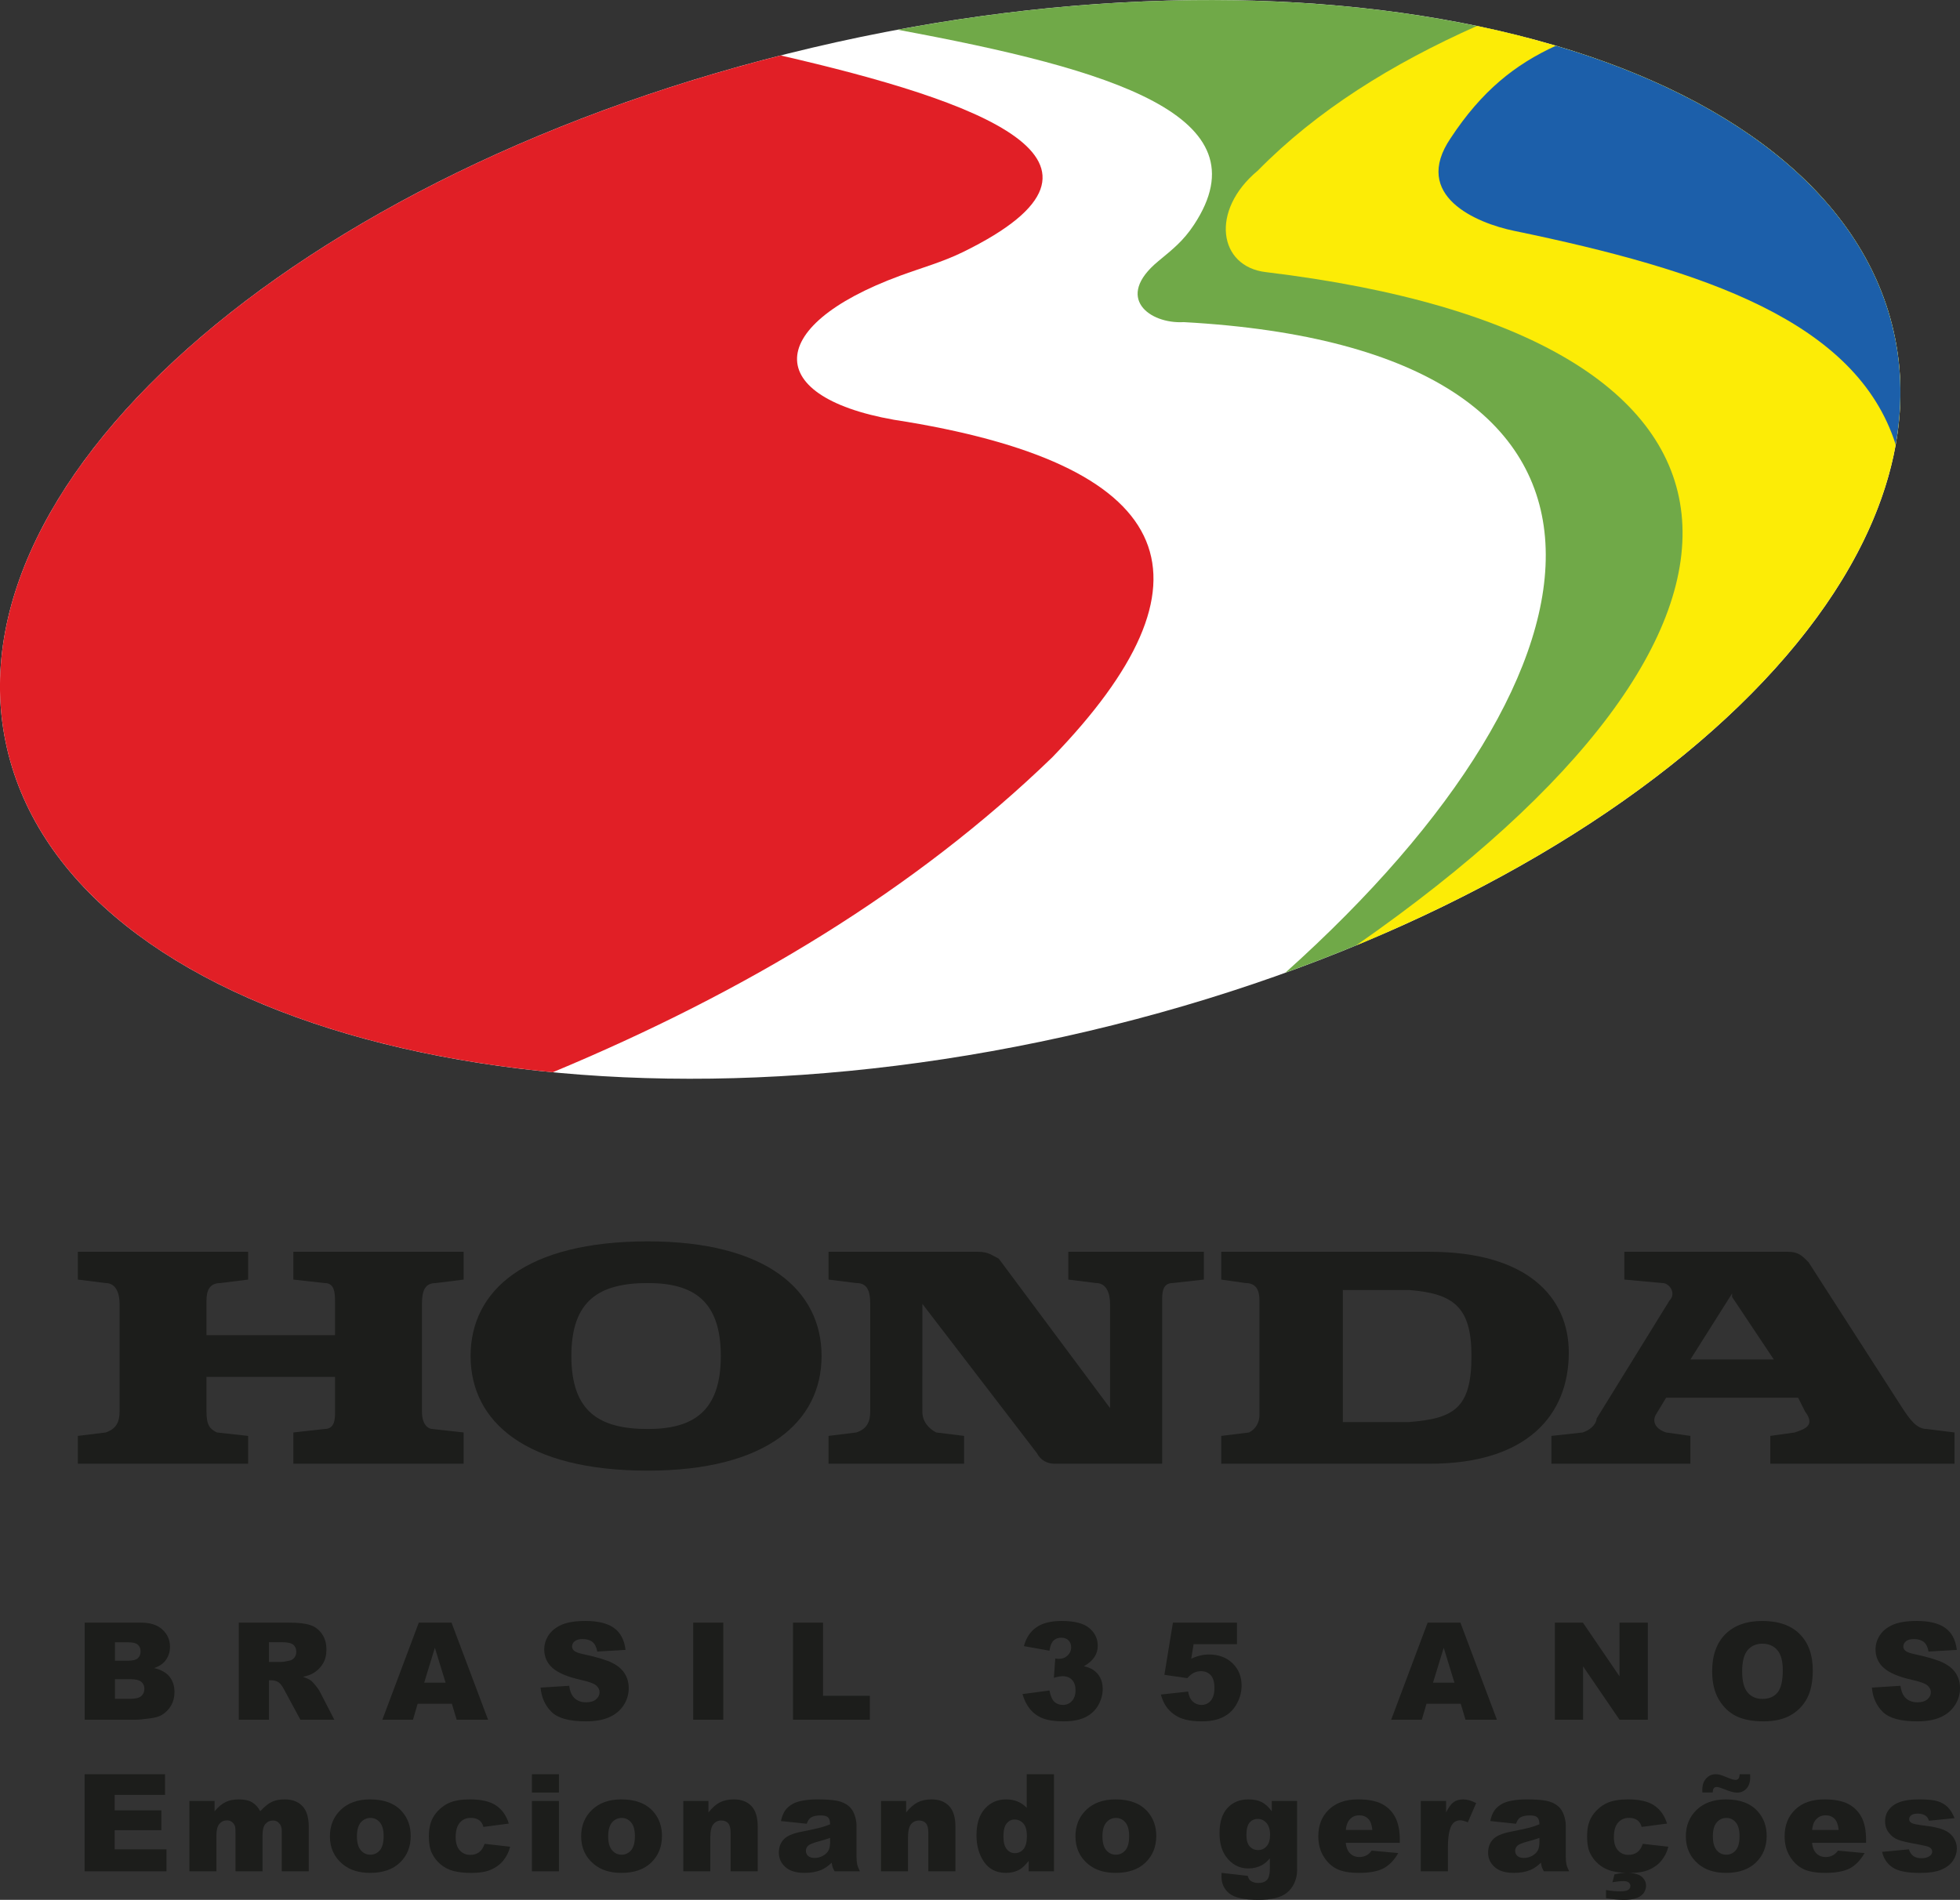 <?xml version="1.0" encoding="UTF-8"?>
<svg xmlns="http://www.w3.org/2000/svg" xmlns:xlink="http://www.w3.org/1999/xlink" width="169.67pt" height="164.5pt" viewBox="0 0 169.67 164.5" version="1.1">
<rect x="0" y="0" width="169.67" height="164.5" fill="#333333" stroke="none"/>
<defs>
<clipPath id="clip1">
  <path d="M 134 108 L 169.672 108 L 169.672 127 L 134 127 Z M 134 108 "/>
</clipPath>
<clipPath id="clip2">
  <path d="M 162 140 L 169.672 140 L 169.672 150 L 162 150 Z M 162 140 "/>
</clipPath>
<clipPath id="clip3">
  <path d="M 105 155 L 113 155 L 113 164.5 L 105 164.5 Z M 105 155 "/>
</clipPath>
<clipPath id="clip4">
  <path d="M 137 155 L 145 155 L 145 164.5 L 137 164.5 Z M 137 155 "/>
</clipPath>
<clipPath id="clip5">
  <path d="M 162 155 L 169.672 155 L 169.672 163 L 162 163 Z M 162 155 "/>
</clipPath>
</defs>
<g id="surface1">
<g clip-path="url(#clip1)" clip-rule="nonzero">
<path style=" stroke:none;fill-rule:evenodd;fill:rgb(10.999%,11.4%,10.599%);fill-opacity:1;" d="M 149.941 108.387 L 149.941 112.297 L 153.551 117.711 L 149.941 117.711 L 149.941 121.02 L 155.656 121.02 L 156.262 122.223 C 157.16 123.426 156.262 123.73 155.359 124.031 L 153.25 124.328 L 153.25 126.738 L 169.195 126.738 L 169.195 124.031 L 166.789 123.73 C 165.887 123.73 165.285 122.828 164.684 121.922 L 156.559 109.289 C 155.961 108.688 155.656 108.387 154.758 108.387 Z M 134.297 126.738 L 134.297 124.328 L 137.008 124.031 C 137.906 123.73 138.211 123.129 138.211 122.828 L 144.527 112.598 C 145.129 111.996 144.527 111.094 143.922 111.094 L 140.613 110.793 L 140.613 108.387 L 149.941 108.387 L 149.941 112.297 L 149.941 111.996 L 146.332 117.711 L 149.941 117.711 L 149.941 121.02 L 144.23 121.02 L 143.32 122.527 C 143.023 123.129 143.32 123.73 144.23 124.031 L 146.332 124.328 L 146.332 126.738 L 134.297 126.738 "/>
</g>
<path style=" stroke:none;fill-rule:evenodd;fill:rgb(10.999%,11.4%,10.599%);fill-opacity:1;" d="M 123.77 108.387 C 132.191 108.387 135.805 112.297 135.805 117.113 C 135.805 122.527 132.191 126.738 123.77 126.738 L 121.965 126.738 L 121.965 123.129 C 125.875 122.828 127.379 121.922 127.379 117.41 C 127.379 113.199 125.875 111.996 121.965 111.695 L 121.965 108.387 Z M 121.965 108.387 L 105.719 108.387 L 105.719 110.793 L 107.824 111.094 C 108.727 111.094 109.027 111.695 109.027 112.598 C 109.027 113.5 109.027 121.922 109.027 122.527 C 109.027 123.129 108.727 123.73 108.125 124.031 L 105.719 124.328 L 105.719 126.738 L 121.965 126.738 L 121.965 123.129 C 121.664 123.129 121.363 123.129 121.062 123.129 L 116.246 123.129 L 116.246 111.695 L 121.062 111.695 C 121.363 111.695 121.664 111.695 121.965 111.695 L 121.965 108.387 "/>
<path style=" stroke:none;fill-rule:evenodd;fill:rgb(10.999%,11.4%,10.599%);fill-opacity:1;" d="M 6.742 126.738 L 21.48 126.738 L 21.48 124.328 L 18.777 124.031 C 18.176 123.73 17.875 123.426 17.875 122.223 L 17.875 119.215 L 29.004 119.215 L 29.004 122.223 C 29.004 122.828 29.004 123.73 28.102 123.73 L 25.395 124.031 L 25.395 126.738 L 40.137 126.738 L 40.137 124.031 L 37.426 123.73 C 37.125 123.73 36.527 123.426 36.527 122.223 L 36.527 112.898 C 36.527 111.695 36.824 111.094 37.727 111.094 L 40.137 110.793 L 40.137 108.387 L 25.395 108.387 L 25.395 110.793 L 28.102 111.094 C 29.004 111.094 29.004 111.996 29.004 112.898 L 29.004 115.605 L 17.875 115.605 L 17.875 112.598 C 17.875 111.695 18.176 111.094 19.078 111.094 L 21.48 110.793 L 21.48 108.387 L 6.742 108.387 L 6.742 110.793 L 9.148 111.094 C 10.051 111.094 10.352 111.996 10.352 112.898 L 10.352 122.223 C 10.352 123.129 10.051 123.73 9.148 124.031 L 6.742 124.328 L 6.742 126.738 "/>
<path style=" stroke:none;fill-rule:evenodd;fill:rgb(10.999%,11.4%,10.599%);fill-opacity:1;" d="M 56.078 107.484 L 56.078 111.094 C 59.992 111.094 62.398 112.598 62.398 117.41 C 62.398 122.223 59.992 123.73 56.078 123.73 L 56.078 127.336 C 66.309 127.336 71.121 123.129 71.121 117.41 C 71.121 111.695 66.309 107.484 56.078 107.484 Z M 40.738 117.41 C 40.738 111.695 45.551 107.484 56.078 107.484 L 56.078 111.094 C 51.867 111.094 49.461 112.598 49.461 117.41 C 49.461 122.223 51.867 123.73 56.078 123.73 L 56.078 127.336 C 45.551 127.336 40.738 123.129 40.738 117.41 "/>
<path style=" stroke:none;fill-rule:evenodd;fill:rgb(10.999%,11.4%,10.599%);fill-opacity:1;" d="M 71.723 126.738 L 83.457 126.738 L 83.457 124.328 L 81.047 124.031 C 80.449 123.73 79.844 123.129 79.844 122.223 L 79.848 112.898 L 89.773 125.836 C 90.074 126.438 90.676 126.738 91.281 126.738 L 100.605 126.738 L 100.605 112.598 C 100.605 111.996 100.605 111.094 101.508 111.094 L 104.215 110.793 L 104.215 108.387 L 92.48 108.387 L 92.48 110.793 L 94.891 111.094 C 95.789 111.094 96.094 111.996 96.094 112.898 L 96.094 121.922 L 86.465 108.988 C 85.863 108.688 85.562 108.387 84.66 108.387 L 71.723 108.387 L 71.723 110.793 L 74.129 111.094 C 75.031 111.094 75.332 111.695 75.332 112.898 L 75.332 122.223 C 75.332 123.129 75.031 123.73 74.129 124.031 L 71.723 124.328 L 71.723 126.738 "/>
<path style=" stroke:none;fill-rule:evenodd;fill:rgb(100%,100%,100%);fill-opacity:1;" d="M 70.297 4.133 C 115.23 -6.457 157.023 4.02 163.629 27.527 C 170.234 51.035 139.152 78.688 94.219 89.277 C 49.285 99.863 7.488 89.387 0.883 65.879 C -5.719 42.371 25.363 14.719 70.297 4.133 "/>
<path style=" stroke:none;fill-rule:evenodd;fill:rgb(88.199%,12.199%,14.899%);fill-opacity:1;" d="M 67.578 4.801 C 84.613 8.723 99.422 13.965 83.352 21.828 C 81.578 22.695 79.777 23.188 77.934 23.867 C 65.848 28.312 65.996 34.734 78.52 36.527 C 102.223 40.496 105.812 50.355 91.086 65.578 C 79.219 77.051 64.543 85.887 47.855 92.84 C 23.477 90.484 5.082 80.812 0.883 65.879 C -5.586 42.848 24.117 15.844 67.578 4.801 "/>
<path style=" stroke:none;fill-rule:evenodd;fill:rgb(43.9%,66.299%,28.2%);fill-opacity:1;" d="M 77.699 2.574 C 96.336 6.023 109.586 10.027 103.359 19.461 C 102.426 20.875 101.52 21.578 100.266 22.617 C 96.434 25.781 99.523 28.062 102.469 27.891 C 144.711 30.203 140.793 57.773 111.266 84.223 L 111.402 84.172 C 111.988 83.961 112.574 83.746 113.156 83.523 L 113.289 83.477 L 113.332 83.461 L 113.484 83.402 C 113.91 83.242 114.336 83.078 114.758 82.914 L 114.891 82.859 L 115.641 82.566 C 115.898 82.465 116.152 82.363 116.406 82.258 C 116.828 82.09 117.246 81.918 117.664 81.746 L 118.117 81.555 C 118.602 81.352 119.082 81.148 119.559 80.941 L 119.574 80.934 L 119.684 80.887 L 119.699 80.879 C 144.512 64.535 158.789 47.648 138.734 30.367 L 120.527 22 L 132.035 3.227 C 116.895 -0.707 97.797 -1.172 77.699 2.574 "/>
<path style=" stroke:none;fill-rule:evenodd;fill:rgb(98.799%,92.499%,2.699%);fill-opacity:1;" d="M 127.855 2.246 C 120.488 5.527 114 9.562 108.883 14.773 C 104.723 18.23 105.484 23.09 109.586 23.562 C 155.699 29.117 156.812 54.414 117.406 81.852 C 149.285 68.676 169.023 46.723 163.629 27.527 C 160.105 14.98 146.555 6.148 127.855 2.246 "/>
<path style=" stroke:none;fill-rule:evenodd;fill:rgb(10.999%,37.299%,66.699%);fill-opacity:1;" d="M 134.688 3.961 C 131.148 5.582 128.266 7.871 125.578 11.961 C 122.172 16.969 127.832 19.316 131.051 19.984 C 147.57 23.398 160.711 27.824 164.102 38.492 C 164.762 34.789 164.637 31.109 163.629 27.527 C 160.551 16.566 149.816 8.441 134.688 3.961 "/>
<path style=" stroke:none;fill-rule:nonzero;fill:rgb(10.999%,11.4%,10.599%);fill-opacity:1;" d="M 9.953 147.094 L 11.281 147.094 C 11.727 147.094 12.043 147.016 12.223 146.859 C 12.41 146.699 12.5 146.488 12.5 146.219 C 12.5 145.969 12.41 145.77 12.23 145.621 C 12.047 145.469 11.73 145.391 11.273 145.391 L 9.953 145.391 Z M 9.953 143.793 L 11.082 143.793 C 11.488 143.793 11.77 143.723 11.93 143.582 C 12.09 143.441 12.168 143.242 12.168 142.98 C 12.168 142.734 12.09 142.543 11.93 142.406 C 11.77 142.266 11.496 142.199 11.102 142.199 L 9.953 142.199 Z M 7.332 140.496 L 12.199 140.496 C 13.008 140.496 13.629 140.695 14.062 141.098 C 14.496 141.496 14.715 141.996 14.715 142.586 C 14.715 143.086 14.559 143.512 14.25 143.867 C 14.043 144.105 13.742 144.293 13.344 144.43 C 13.949 144.574 14.391 144.824 14.676 145.176 C 14.961 145.531 15.105 145.977 15.105 146.512 C 15.105 146.945 15.004 147.34 14.801 147.688 C 14.598 148.035 14.32 148.309 13.969 148.512 C 13.754 148.637 13.422 148.73 12.98 148.785 C 12.398 148.863 12.008 148.902 11.816 148.902 L 7.332 148.902 L 7.332 140.496 "/>
<path style=" stroke:none;fill-rule:nonzero;fill:rgb(10.999%,11.4%,10.599%);fill-opacity:1;" d="M 23.281 143.902 L 24.375 143.902 C 24.492 143.902 24.723 143.863 25.062 143.785 C 25.234 143.754 25.375 143.664 25.484 143.523 C 25.594 143.383 25.648 143.219 25.648 143.035 C 25.648 142.762 25.562 142.555 25.391 142.41 C 25.219 142.266 24.895 142.191 24.422 142.191 L 23.281 142.191 Z M 20.672 148.902 L 20.672 140.496 L 25 140.496 C 25.805 140.496 26.418 140.562 26.84 140.703 C 27.266 140.84 27.609 141.094 27.867 141.469 C 28.129 141.84 28.258 142.293 28.258 142.828 C 28.258 143.293 28.16 143.695 27.961 144.035 C 27.762 144.375 27.488 144.648 27.141 144.859 C 26.918 144.992 26.613 145.105 26.227 145.191 C 26.535 145.293 26.762 145.398 26.906 145.504 C 27 145.57 27.137 145.719 27.32 145.941 C 27.504 146.168 27.625 146.34 27.684 146.465 L 28.941 148.902 L 26.004 148.902 L 24.617 146.332 C 24.441 146 24.285 145.785 24.145 145.684 C 23.961 145.555 23.746 145.488 23.508 145.488 L 23.281 145.488 L 23.281 148.902 L 20.672 148.902 "/>
<path style=" stroke:none;fill-rule:nonzero;fill:rgb(10.999%,11.4%,10.599%);fill-opacity:1;" d="M 38.574 145.695 L 37.645 142.672 L 36.719 145.695 Z M 39.117 147.516 L 36.156 147.516 L 35.75 148.902 L 33.098 148.902 L 36.254 140.496 L 39.086 140.496 L 42.25 148.902 L 39.531 148.902 L 39.117 147.516 "/>
<path style=" stroke:none;fill-rule:nonzero;fill:rgb(10.999%,11.4%,10.599%);fill-opacity:1;" d="M 46.797 146.121 L 49.273 145.965 C 49.324 146.367 49.434 146.672 49.598 146.883 C 49.863 147.227 50.246 147.395 50.746 147.395 C 51.117 147.395 51.402 147.309 51.602 147.133 C 51.801 146.957 51.902 146.758 51.902 146.527 C 51.902 146.309 51.809 146.113 51.617 145.941 C 51.426 145.77 50.98 145.609 50.285 145.453 C 49.148 145.199 48.336 144.859 47.848 144.434 C 47.359 144.012 47.113 143.469 47.113 142.812 C 47.113 142.379 47.238 141.969 47.488 141.586 C 47.742 141.203 48.117 140.902 48.621 140.68 C 49.121 140.461 49.812 140.352 50.688 140.352 C 51.762 140.352 52.582 140.551 53.145 140.953 C 53.711 141.352 54.043 141.984 54.152 142.855 L 51.703 143 C 51.637 142.621 51.5 142.348 51.293 142.172 C 51.086 142.004 50.797 141.918 50.43 141.918 C 50.129 141.918 49.898 141.98 49.746 142.109 C 49.594 142.238 49.52 142.395 49.52 142.578 C 49.52 142.711 49.582 142.828 49.707 142.938 C 49.828 143.047 50.117 143.152 50.578 143.246 C 51.715 143.492 52.527 143.738 53.02 143.992 C 53.512 144.242 53.867 144.551 54.09 144.922 C 54.316 145.293 54.426 145.707 54.426 146.168 C 54.426 146.707 54.277 147.203 53.98 147.656 C 53.68 148.113 53.266 148.457 52.727 148.691 C 52.195 148.93 51.52 149.043 50.703 149.043 C 49.277 149.043 48.285 148.77 47.734 148.219 C 47.184 147.668 46.871 146.969 46.797 146.121 "/>
<path style=" stroke:none;fill-rule:nonzero;fill:rgb(10.999%,11.4%,10.599%);fill-opacity:1;" d="M 60.008 140.496 L 62.613 140.496 L 62.613 148.902 L 60.008 148.902 L 60.008 140.496 "/>
<path style=" stroke:none;fill-rule:nonzero;fill:rgb(10.999%,11.4%,10.599%);fill-opacity:1;" d="M 68.648 140.496 L 71.246 140.496 L 71.246 146.832 L 75.301 146.832 L 75.301 148.902 L 68.648 148.902 L 68.648 140.496 "/>
<path style=" stroke:none;fill-rule:nonzero;fill:rgb(10.999%,11.4%,10.599%);fill-opacity:1;" d="M 90.848 142.926 L 88.637 142.531 C 88.824 141.828 89.172 141.285 89.699 140.914 C 90.219 140.539 90.957 140.352 91.914 140.352 C 93.012 140.352 93.805 140.555 94.293 140.965 C 94.785 141.371 95.027 141.887 95.027 142.508 C 95.027 142.871 94.926 143.199 94.73 143.492 C 94.531 143.789 94.23 144.047 93.828 144.27 C 94.156 144.348 94.402 144.441 94.574 144.547 C 94.852 144.723 95.07 144.949 95.223 145.23 C 95.379 145.508 95.457 145.844 95.457 146.234 C 95.457 146.727 95.328 147.191 95.074 147.645 C 94.82 148.09 94.449 148.438 93.969 148.68 C 93.484 148.922 92.852 149.043 92.066 149.043 C 91.305 149.043 90.703 148.953 90.258 148.777 C 89.816 148.598 89.453 148.332 89.168 147.988 C 88.887 147.641 88.664 147.207 88.512 146.684 L 90.848 146.371 C 90.938 146.844 91.082 147.168 91.273 147.352 C 91.469 147.531 91.715 147.621 92.012 147.621 C 92.324 147.621 92.586 147.508 92.793 147.281 C 93 147.051 93.105 146.742 93.105 146.359 C 93.105 145.973 93.004 145.668 92.805 145.453 C 92.602 145.242 92.332 145.133 91.988 145.133 C 91.805 145.133 91.551 145.18 91.23 145.27 L 91.352 143.602 C 91.48 143.621 91.582 143.633 91.656 143.633 C 91.961 143.633 92.219 143.535 92.422 143.34 C 92.625 143.145 92.727 142.91 92.727 142.645 C 92.727 142.391 92.652 142.184 92.496 142.031 C 92.348 141.879 92.137 141.801 91.867 141.801 C 91.594 141.801 91.367 141.887 91.195 142.051 C 91.023 142.219 90.91 142.508 90.848 142.926 "/>
<path style=" stroke:none;fill-rule:nonzero;fill:rgb(10.999%,11.4%,10.599%);fill-opacity:1;" d="M 101.535 140.496 L 107.078 140.496 L 107.078 142.359 L 103.324 142.359 L 103.121 143.621 C 103.383 143.496 103.641 143.406 103.895 143.344 C 104.148 143.285 104.398 143.254 104.648 143.254 C 105.488 143.254 106.172 143.508 106.695 144.016 C 107.219 144.523 107.48 145.164 107.48 145.938 C 107.48 146.48 107.348 147 107.074 147.504 C 106.809 148.004 106.426 148.387 105.93 148.648 C 105.434 148.914 104.801 149.043 104.027 149.043 C 103.477 149.043 103 148.992 102.605 148.887 C 102.207 148.781 101.871 148.625 101.594 148.414 C 101.316 148.211 101.094 147.973 100.922 147.711 C 100.746 147.445 100.605 147.117 100.488 146.723 L 102.852 146.465 C 102.91 146.844 103.043 147.129 103.254 147.328 C 103.465 147.523 103.715 147.621 104.004 147.621 C 104.328 147.621 104.598 147.5 104.812 147.254 C 105.023 147.008 105.129 146.641 105.129 146.148 C 105.129 145.648 105.023 145.281 104.809 145.047 C 104.594 144.816 104.309 144.699 103.953 144.699 C 103.73 144.699 103.512 144.754 103.301 144.863 C 103.145 144.945 102.973 145.09 102.781 145.301 L 100.797 145.016 L 101.535 140.496 "/>
<path style=" stroke:none;fill-rule:nonzero;fill:rgb(10.999%,11.4%,10.599%);fill-opacity:1;" d="M 125.906 145.695 L 124.977 142.672 L 124.051 145.695 Z M 126.449 147.516 L 123.488 147.516 L 123.082 148.902 L 120.43 148.902 L 123.586 140.496 L 126.422 140.496 L 129.582 148.902 L 126.863 148.902 L 126.449 147.516 "/>
<path style=" stroke:none;fill-rule:nonzero;fill:rgb(10.999%,11.4%,10.599%);fill-opacity:1;" d="M 134.602 140.496 L 137.027 140.496 L 140.195 145.145 L 140.195 140.496 L 142.645 140.496 L 142.645 148.902 L 140.195 148.902 L 137.043 144.285 L 137.043 148.902 L 134.602 148.902 L 134.602 140.496 "/>
<path style=" stroke:none;fill-rule:nonzero;fill:rgb(10.999%,11.4%,10.599%);fill-opacity:1;" d="M 150.812 144.715 C 150.812 145.566 150.969 146.172 151.285 146.543 C 151.598 146.914 152.031 147.102 152.57 147.102 C 153.129 147.102 153.562 146.918 153.867 146.559 C 154.176 146.191 154.328 145.539 154.328 144.602 C 154.328 143.809 154.168 143.23 153.848 142.863 C 153.531 142.5 153.098 142.32 152.551 142.32 C 152.027 142.32 151.605 142.504 151.289 142.875 C 150.973 143.246 150.812 143.859 150.812 144.715 Z M 148.215 144.703 C 148.215 143.332 148.598 142.262 149.359 141.496 C 150.125 140.734 151.191 140.352 152.555 140.352 C 153.953 140.352 155.031 140.727 155.789 141.48 C 156.547 142.23 156.926 143.281 156.926 144.633 C 156.926 145.617 156.758 146.422 156.43 147.051 C 156.098 147.68 155.621 148.168 154.996 148.52 C 154.367 148.871 153.594 149.043 152.656 149.043 C 151.711 149.043 150.926 148.895 150.305 148.594 C 149.684 148.289 149.18 147.812 148.793 147.156 C 148.406 146.504 148.215 145.688 148.215 144.703 "/>
<g clip-path="url(#clip2)" clip-rule="nonzero">
<path style=" stroke:none;fill-rule:nonzero;fill:rgb(10.999%,11.4%,10.599%);fill-opacity:1;" d="M 162.043 146.121 L 164.516 145.965 C 164.57 146.367 164.68 146.672 164.844 146.883 C 165.109 147.227 165.492 147.395 165.988 147.395 C 166.359 147.395 166.645 147.309 166.848 147.133 C 167.047 146.957 167.148 146.758 167.148 146.527 C 167.148 146.309 167.055 146.113 166.859 145.941 C 166.668 145.77 166.227 145.609 165.531 145.453 C 164.391 145.199 163.578 144.859 163.094 144.434 C 162.602 144.012 162.359 143.469 162.359 142.812 C 162.359 142.379 162.484 141.969 162.734 141.586 C 162.984 141.203 163.359 140.902 163.863 140.68 C 164.367 140.461 165.055 140.352 165.93 140.352 C 167.008 140.352 167.824 140.551 168.391 140.953 C 168.953 141.352 169.289 141.984 169.395 142.855 L 166.945 143 C 166.883 142.621 166.746 142.348 166.535 142.172 C 166.328 142.004 166.039 141.918 165.676 141.918 C 165.371 141.918 165.145 141.98 164.992 142.109 C 164.84 142.238 164.762 142.395 164.762 142.578 C 164.762 142.711 164.824 142.828 164.949 142.938 C 165.074 143.047 165.363 143.152 165.824 143.246 C 166.961 143.492 167.77 143.738 168.262 143.992 C 168.754 144.242 169.113 144.551 169.336 144.922 C 169.559 145.293 169.672 145.707 169.672 146.168 C 169.672 146.707 169.523 147.203 169.223 147.656 C 168.926 148.113 168.508 148.457 167.973 148.691 C 167.438 148.93 166.762 149.043 165.949 149.043 C 164.52 149.043 163.531 148.77 162.98 148.219 C 162.426 147.668 162.113 146.969 162.043 146.121 "/>
</g>
<path style=" stroke:none;fill-rule:nonzero;fill:rgb(10.999%,11.4%,10.599%);fill-opacity:1;" d="M 7.324 153.621 L 14.285 153.621 L 14.285 155.414 L 9.926 155.414 L 9.926 156.75 L 13.969 156.75 L 13.969 158.469 L 9.926 158.469 L 9.926 160.125 L 14.41 160.125 L 14.41 162.027 L 7.324 162.027 L 7.324 153.621 "/>
<path style=" stroke:none;fill-rule:nonzero;fill:rgb(10.999%,11.4%,10.599%);fill-opacity:1;" d="M 16.395 155.938 L 18.574 155.938 L 18.574 156.828 C 18.891 156.453 19.203 156.191 19.523 156.035 C 19.844 155.875 20.227 155.801 20.68 155.801 C 21.164 155.801 21.551 155.887 21.832 156.059 C 22.113 156.23 22.348 156.484 22.527 156.828 C 22.895 156.43 23.227 156.156 23.531 156.016 C 23.832 155.871 24.203 155.801 24.648 155.801 C 25.301 155.801 25.812 155.992 26.18 156.383 C 26.547 156.77 26.73 157.375 26.73 158.203 L 26.73 162.027 L 24.391 162.027 L 24.391 158.559 C 24.391 158.281 24.336 158.078 24.23 157.945 C 24.074 157.734 23.879 157.629 23.645 157.629 C 23.371 157.629 23.148 157.73 22.977 157.926 C 22.809 158.125 22.727 158.445 22.727 158.887 L 22.727 162.027 L 20.387 162.027 L 20.387 158.672 C 20.387 158.406 20.371 158.223 20.344 158.129 C 20.289 157.977 20.203 157.852 20.082 157.758 C 19.961 157.664 19.816 157.617 19.652 157.617 C 19.383 157.617 19.164 157.719 18.992 157.922 C 18.82 158.125 18.734 158.457 18.734 158.918 L 18.734 162.027 L 16.395 162.027 L 16.395 155.938 "/>
<path style=" stroke:none;fill-rule:nonzero;fill:rgb(10.999%,11.4%,10.599%);fill-opacity:1;" d="M 30.898 158.992 C 30.898 159.539 31.008 159.938 31.23 160.199 C 31.449 160.457 31.727 160.59 32.059 160.59 C 32.395 160.59 32.672 160.457 32.887 160.203 C 33.102 159.945 33.211 159.539 33.211 158.969 C 33.211 158.445 33.102 158.051 32.887 157.793 C 32.668 157.535 32.398 157.406 32.078 157.406 C 31.734 157.406 31.453 157.539 31.23 157.797 C 31.012 158.059 30.898 158.457 30.898 158.992 Z M 28.559 159 C 28.559 158.07 28.875 157.305 29.5 156.703 C 30.129 156.102 30.973 155.801 32.039 155.801 C 33.262 155.801 34.184 156.152 34.805 156.859 C 35.305 157.43 35.555 158.133 35.555 158.965 C 35.555 159.902 35.246 160.668 34.625 161.27 C 34.004 161.867 33.145 162.164 32.047 162.164 C 31.066 162.164 30.277 161.918 29.672 161.418 C 28.93 160.805 28.559 160 28.559 159 "/>
<path style=" stroke:none;fill-rule:nonzero;fill:rgb(10.999%,11.4%,10.599%);fill-opacity:1;" d="M 41.949 159.648 L 44.164 159.898 C 44.043 160.363 43.844 160.762 43.562 161.102 C 43.285 161.441 42.926 161.703 42.492 161.891 C 42.059 162.078 41.508 162.168 40.84 162.168 C 40.191 162.168 39.656 162.109 39.227 161.992 C 38.793 161.871 38.426 161.676 38.117 161.406 C 37.805 161.137 37.562 160.82 37.387 160.457 C 37.211 160.094 37.125 159.613 37.125 159.012 C 37.125 158.387 37.23 157.863 37.445 157.445 C 37.602 157.141 37.816 156.867 38.086 156.625 C 38.359 156.379 38.637 156.199 38.926 156.082 C 39.379 155.895 39.961 155.801 40.672 155.801 C 41.668 155.801 42.426 155.977 42.949 156.332 C 43.469 156.688 43.836 157.207 44.047 157.895 L 41.848 158.184 C 41.781 157.926 41.656 157.73 41.473 157.598 C 41.289 157.465 41.047 157.402 40.742 157.402 C 40.355 157.402 40.043 157.539 39.805 157.816 C 39.566 158.094 39.445 158.512 39.445 159.074 C 39.445 159.574 39.566 159.953 39.801 160.215 C 40.039 160.477 40.34 160.605 40.707 160.605 C 41.012 160.605 41.27 160.527 41.48 160.371 C 41.688 160.211 41.844 159.973 41.949 159.648 "/>
<path style=" stroke:none;fill-rule:nonzero;fill:rgb(10.999%,11.4%,10.599%);fill-opacity:1;" d="M 46.047 155.938 L 48.383 155.938 L 48.383 162.027 L 46.047 162.027 Z M 46.047 153.621 L 48.383 153.621 L 48.383 155.207 L 46.047 155.207 L 46.047 153.621 "/>
<path style=" stroke:none;fill-rule:nonzero;fill:rgb(10.999%,11.4%,10.599%);fill-opacity:1;" d="M 52.648 158.992 C 52.648 159.539 52.758 159.938 52.98 160.199 C 53.199 160.457 53.473 160.59 53.809 160.59 C 54.145 160.59 54.418 160.457 54.637 160.203 C 54.852 159.945 54.961 159.539 54.961 158.969 C 54.961 158.445 54.852 158.051 54.633 157.793 C 54.414 157.535 54.145 157.406 53.824 157.406 C 53.484 157.406 53.203 157.539 52.98 157.797 C 52.762 158.059 52.648 158.457 52.648 158.992 Z M 50.309 159 C 50.309 158.07 50.621 157.305 51.25 156.703 C 51.879 156.102 52.723 155.801 53.789 155.801 C 55.008 155.801 55.93 156.152 56.555 156.859 C 57.055 157.43 57.305 158.133 57.305 158.965 C 57.305 159.902 56.992 160.668 56.375 161.27 C 55.754 161.867 54.895 162.164 53.797 162.164 C 52.816 162.164 52.027 161.918 51.422 161.418 C 50.68 160.805 50.309 160 50.309 159 "/>
<path style=" stroke:none;fill-rule:nonzero;fill:rgb(10.999%,11.4%,10.599%);fill-opacity:1;" d="M 59.152 155.938 L 61.328 155.938 L 61.328 156.93 C 61.652 156.523 61.98 156.234 62.312 156.062 C 62.648 155.887 63.051 155.801 63.531 155.801 C 64.176 155.801 64.68 155.992 65.047 156.375 C 65.41 156.762 65.594 157.352 65.594 158.156 L 65.594 162.027 L 63.246 162.027 L 63.246 158.68 C 63.246 158.297 63.176 158.027 63.035 157.867 C 62.895 157.707 62.695 157.629 62.438 157.629 C 62.156 157.629 61.926 157.738 61.754 157.949 C 61.574 158.164 61.488 158.551 61.488 159.105 L 61.488 162.027 L 59.152 162.027 L 59.152 155.938 "/>
<path style=" stroke:none;fill-rule:nonzero;fill:rgb(10.999%,11.4%,10.599%);fill-opacity:1;" d="M 71.859 159.137 C 71.539 159.25 71.207 159.355 70.859 159.441 C 70.387 159.566 70.086 159.691 69.957 159.812 C 69.828 159.941 69.762 160.082 69.762 160.246 C 69.762 160.43 69.828 160.578 69.953 160.695 C 70.086 160.812 70.273 160.871 70.52 160.871 C 70.781 160.871 71.023 160.805 71.246 160.68 C 71.469 160.555 71.629 160.398 71.723 160.219 C 71.816 160.039 71.859 159.801 71.859 159.512 Z M 69.836 157.91 L 67.605 157.676 C 67.691 157.285 67.812 156.977 67.973 156.754 C 68.129 156.531 68.355 156.336 68.656 156.172 C 68.871 156.055 69.164 155.961 69.539 155.898 C 69.914 155.832 70.32 155.801 70.754 155.801 C 71.453 155.801 72.02 155.836 72.441 155.918 C 72.867 155.996 73.219 156.16 73.504 156.406 C 73.703 156.582 73.859 156.824 73.973 157.137 C 74.086 157.457 74.145 157.754 74.145 158.043 L 74.145 160.73 C 74.145 161.02 74.164 161.242 74.199 161.406 C 74.234 161.566 74.312 161.777 74.438 162.027 L 72.246 162.027 C 72.16 161.871 72.102 161.75 72.074 161.668 C 72.047 161.586 72.023 161.457 71.996 161.281 C 71.691 161.578 71.383 161.789 71.082 161.914 C 70.668 162.082 70.191 162.164 69.645 162.164 C 68.918 162.164 68.363 161.996 67.988 161.66 C 67.613 161.324 67.422 160.91 67.422 160.418 C 67.422 159.953 67.559 159.574 67.832 159.277 C 68.102 158.977 68.602 158.754 69.332 158.609 C 70.211 158.434 70.777 158.312 71.035 158.238 C 71.297 158.168 71.57 158.074 71.859 157.961 C 71.859 157.676 71.801 157.477 71.684 157.359 C 71.566 157.246 71.359 157.188 71.059 157.188 C 70.676 157.188 70.391 157.25 70.199 157.371 C 70.051 157.465 69.93 157.648 69.836 157.91 "/>
<path style=" stroke:none;fill-rule:nonzero;fill:rgb(10.999%,11.4%,10.599%);fill-opacity:1;" d="M 76.266 155.938 L 78.441 155.938 L 78.441 156.93 C 78.766 156.523 79.094 156.234 79.43 156.062 C 79.762 155.887 80.164 155.801 80.645 155.801 C 81.289 155.801 81.793 155.992 82.16 156.375 C 82.523 156.762 82.707 157.352 82.707 158.156 L 82.707 162.027 L 80.363 162.027 L 80.363 158.68 C 80.363 158.297 80.289 158.027 80.152 157.867 C 80.008 157.707 79.809 157.629 79.555 157.629 C 79.273 157.629 79.039 157.738 78.867 157.949 C 78.691 158.164 78.602 158.551 78.602 159.105 L 78.602 162.027 L 76.266 162.027 L 76.266 155.938 "/>
<path style=" stroke:none;fill-rule:nonzero;fill:rgb(10.999%,11.4%,10.599%);fill-opacity:1;" d="M 88.895 158.965 C 88.895 158.488 88.797 158.129 88.594 157.895 C 88.391 157.66 88.133 157.543 87.824 157.543 C 87.551 157.543 87.328 157.656 87.141 157.883 C 86.957 158.105 86.863 158.484 86.863 159.016 C 86.863 159.516 86.961 159.879 87.148 160.109 C 87.34 160.34 87.574 160.457 87.852 160.457 C 88.152 160.457 88.402 160.34 88.598 160.109 C 88.797 159.871 88.895 159.492 88.895 158.965 Z M 91.238 153.621 L 91.238 162.027 L 89.051 162.027 L 89.051 161.125 C 88.746 161.508 88.469 161.77 88.215 161.902 C 87.879 162.078 87.504 162.164 87.09 162.164 C 86.262 162.164 85.625 161.852 85.188 161.219 C 84.754 160.59 84.531 159.82 84.531 158.918 C 84.531 157.91 84.773 157.137 85.258 156.605 C 85.742 156.066 86.355 155.801 87.102 155.801 C 87.465 155.801 87.793 155.863 88.09 155.984 C 88.387 156.105 88.648 156.289 88.879 156.531 L 88.879 153.621 L 91.238 153.621 "/>
<path style=" stroke:none;fill-rule:nonzero;fill:rgb(10.999%,11.4%,10.599%);fill-opacity:1;" d="M 95.434 158.992 C 95.434 159.539 95.543 159.938 95.766 160.199 C 95.984 160.457 96.262 160.59 96.594 160.59 C 96.93 160.59 97.207 160.457 97.422 160.203 C 97.641 159.945 97.746 159.539 97.746 158.969 C 97.746 158.445 97.637 158.051 97.418 157.793 C 97.203 157.535 96.93 157.406 96.609 157.406 C 96.27 157.406 95.988 157.539 95.77 157.797 C 95.547 158.059 95.434 158.457 95.434 158.992 Z M 93.098 159 C 93.098 158.07 93.41 157.305 94.035 156.703 C 94.664 156.102 95.508 155.801 96.578 155.801 C 97.797 155.801 98.719 156.152 99.34 156.859 C 99.84 157.43 100.094 158.133 100.094 158.965 C 100.094 159.902 99.781 160.668 99.16 161.27 C 98.539 161.867 97.68 162.164 96.582 162.164 C 95.602 162.164 94.812 161.918 94.207 161.418 C 93.465 160.805 93.098 160 93.098 159 "/>
<g clip-path="url(#clip3)" clip-rule="nonzero">
<path style=" stroke:none;fill-rule:nonzero;fill:rgb(10.999%,11.4%,10.599%);fill-opacity:1;" d="M 107.898 158.891 C 107.898 159.332 107.992 159.656 108.18 159.867 C 108.367 160.082 108.613 160.188 108.918 160.188 C 109.211 160.188 109.453 160.078 109.648 159.855 C 109.848 159.637 109.945 159.305 109.945 158.863 C 109.945 158.418 109.84 158.078 109.637 157.844 C 109.43 157.609 109.18 157.492 108.879 157.492 C 108.578 157.492 108.344 157.602 108.164 157.816 C 107.988 158.031 107.898 158.391 107.898 158.891 Z M 110.094 155.938 L 112.281 155.938 L 112.281 161.688 L 112.285 161.957 C 112.285 162.34 112.203 162.707 112.043 163.051 C 111.879 163.398 111.664 163.68 111.395 163.891 C 111.121 164.105 110.781 164.262 110.367 164.355 C 109.953 164.453 109.477 164.5 108.941 164.5 C 107.719 164.5 106.879 164.316 106.422 163.949 C 105.965 163.582 105.738 163.09 105.738 162.477 C 105.738 162.398 105.738 162.297 105.746 162.164 L 108.012 162.422 C 108.07 162.637 108.156 162.781 108.277 162.859 C 108.449 162.977 108.664 163.039 108.926 163.039 C 109.262 163.039 109.512 162.949 109.68 162.77 C 109.844 162.586 109.926 162.273 109.926 161.828 L 109.926 160.906 C 109.699 161.176 109.469 161.371 109.238 161.496 C 108.879 161.684 108.492 161.781 108.074 161.781 C 107.262 161.781 106.605 161.426 106.102 160.715 C 105.746 160.207 105.57 159.543 105.57 158.711 C 105.57 157.766 105.801 157.043 106.258 156.543 C 106.719 156.047 107.316 155.801 108.059 155.801 C 108.531 155.801 108.922 155.879 109.23 156.039 C 109.539 156.199 109.828 156.465 110.094 156.836 L 110.094 155.938 "/>
</g>
<path style=" stroke:none;fill-rule:nonzero;fill:rgb(10.999%,11.4%,10.599%);fill-opacity:1;" d="M 118.801 158.445 C 118.754 157.992 118.633 157.668 118.438 157.477 C 118.238 157.277 117.98 157.18 117.66 157.18 C 117.289 157.18 116.992 157.328 116.77 157.625 C 116.629 157.809 116.539 158.078 116.504 158.445 Z M 121.176 159.562 L 116.496 159.562 C 116.535 159.938 116.641 160.215 116.801 160.398 C 117.023 160.664 117.32 160.793 117.684 160.793 C 117.91 160.793 118.129 160.738 118.336 160.621 C 118.465 160.551 118.598 160.422 118.742 160.238 L 121.043 160.449 C 120.691 161.062 120.27 161.5 119.77 161.77 C 119.273 162.031 118.562 162.164 117.633 162.164 C 116.824 162.164 116.191 162.051 115.727 161.824 C 115.266 161.598 114.883 161.234 114.578 160.738 C 114.273 160.246 114.121 159.664 114.121 158.992 C 114.121 158.043 114.426 157.27 115.035 156.684 C 115.648 156.094 116.488 155.801 117.562 155.801 C 118.434 155.801 119.121 155.934 119.625 156.195 C 120.133 156.457 120.516 156.844 120.777 157.34 C 121.043 157.844 121.176 158.496 121.176 159.297 L 121.176 159.562 "/>
<path style=" stroke:none;fill-rule:nonzero;fill:rgb(10.999%,11.4%,10.599%);fill-opacity:1;" d="M 122.992 155.938 L 125.18 155.938 L 125.18 156.934 C 125.391 156.504 125.605 156.207 125.828 156.043 C 126.055 155.883 126.328 155.801 126.656 155.801 C 127.004 155.801 127.379 155.906 127.785 156.121 L 127.066 157.785 C 126.789 157.668 126.57 157.613 126.41 157.613 C 126.105 157.613 125.867 157.738 125.699 157.988 C 125.461 158.348 125.34 159.012 125.34 159.984 L 125.34 162.027 L 122.992 162.027 L 122.992 155.938 "/>
<path style=" stroke:none;fill-rule:nonzero;fill:rgb(10.999%,11.4%,10.599%);fill-opacity:1;" d="M 133.262 159.137 C 132.938 159.25 132.605 159.355 132.258 159.441 C 131.781 159.566 131.484 159.691 131.355 159.812 C 131.227 159.941 131.16 160.082 131.16 160.246 C 131.16 160.43 131.227 160.578 131.352 160.695 C 131.484 160.812 131.672 160.871 131.918 160.871 C 132.18 160.871 132.422 160.805 132.645 160.68 C 132.867 160.555 133.027 160.398 133.121 160.219 C 133.215 160.039 133.262 159.801 133.262 159.512 Z M 131.234 157.91 L 129.008 157.676 C 129.09 157.285 129.211 156.977 129.371 156.754 C 129.527 156.531 129.758 156.336 130.055 156.172 C 130.27 156.055 130.562 155.961 130.938 155.898 C 131.312 155.832 131.719 155.801 132.152 155.801 C 132.852 155.801 133.414 155.836 133.84 155.918 C 134.266 155.996 134.617 156.16 134.898 156.406 C 135.102 156.582 135.258 156.824 135.371 157.137 C 135.484 157.457 135.543 157.754 135.543 158.043 L 135.543 160.73 C 135.543 161.02 135.562 161.242 135.598 161.406 C 135.633 161.566 135.711 161.777 135.836 162.027 L 133.645 162.027 C 133.559 161.871 133.5 161.75 133.473 161.668 C 133.445 161.586 133.422 161.457 133.395 161.281 C 133.086 161.578 132.781 161.789 132.48 161.914 C 132.066 162.082 131.59 162.164 131.043 162.164 C 130.316 162.164 129.766 161.996 129.387 161.66 C 129.012 161.324 128.82 160.91 128.82 160.418 C 128.82 159.953 128.957 159.574 129.23 159.277 C 129.5 158.977 130 158.754 130.73 158.609 C 131.609 158.434 132.176 158.312 132.438 158.238 C 132.695 158.168 132.969 158.074 133.262 157.961 C 133.262 157.676 133.199 157.477 133.082 157.359 C 132.965 157.246 132.758 157.188 132.457 157.188 C 132.074 157.188 131.789 157.25 131.598 157.371 C 131.449 157.465 131.328 157.648 131.234 157.91 "/>
<g clip-path="url(#clip4)" clip-rule="nonzero">
<path style=" stroke:none;fill-rule:nonzero;fill:rgb(10.999%,11.4%,10.599%);fill-opacity:1;" d="M 139.586 162.973 L 139.758 162.297 C 140.117 162.211 140.453 162.164 140.77 162.164 C 141.422 162.164 141.875 162.277 142.121 162.496 C 142.371 162.723 142.492 162.98 142.492 163.285 C 142.492 163.469 142.438 163.656 142.324 163.852 C 142.211 164.047 142.012 164.203 141.723 164.324 C 141.43 164.441 141.043 164.5 140.562 164.5 C 140.125 164.5 139.613 164.449 139.027 164.352 L 139.027 163.645 C 139.422 163.723 139.848 163.762 140.293 163.762 C 140.621 163.762 140.844 163.715 140.961 163.625 C 141.078 163.539 141.137 163.426 141.137 163.285 C 141.137 163.172 141.086 163.078 140.992 162.996 C 140.898 162.918 140.746 162.875 140.543 162.875 C 140.273 162.875 139.953 162.91 139.586 162.973 Z M 142.207 159.648 L 144.426 159.898 C 144.305 160.363 144.105 160.762 143.824 161.102 C 143.547 161.441 143.188 161.703 142.754 161.891 C 142.32 162.078 141.77 162.168 141.102 162.168 C 140.453 162.168 139.914 162.109 139.488 161.992 C 139.059 161.871 138.688 161.676 138.379 161.406 C 138.066 161.137 137.824 160.82 137.648 160.457 C 137.473 160.094 137.387 159.613 137.387 159.012 C 137.387 158.387 137.488 157.863 137.707 157.445 C 137.863 157.141 138.074 156.867 138.348 156.625 C 138.621 156.379 138.898 156.199 139.188 156.082 C 139.641 155.895 140.223 155.801 140.934 155.801 C 141.93 155.801 142.688 155.977 143.207 156.332 C 143.73 156.688 144.098 157.207 144.309 157.895 L 142.109 158.184 C 142.043 157.926 141.918 157.73 141.734 157.598 C 141.555 157.465 141.309 157.402 141.004 157.402 C 140.617 157.402 140.305 157.539 140.066 157.816 C 139.824 158.094 139.707 158.512 139.707 159.074 C 139.707 159.574 139.824 159.953 140.062 160.215 C 140.301 160.477 140.602 160.605 140.969 160.605 C 141.273 160.605 141.531 160.527 141.738 160.371 C 141.949 160.211 142.105 159.973 142.207 159.648 "/>
</g>
<path style=" stroke:none;fill-rule:nonzero;fill:rgb(10.999%,11.4%,10.599%);fill-opacity:1;" d="M 150.594 153.621 L 151.5 153.621 C 151.504 153.719 151.508 153.805 151.508 153.879 C 151.508 154.305 151.398 154.633 151.184 154.867 C 150.969 155.098 150.695 155.215 150.359 155.215 C 150.113 155.215 149.742 155.113 149.242 154.91 C 148.945 154.789 148.734 154.727 148.621 154.727 C 148.508 154.727 148.422 154.762 148.363 154.828 C 148.301 154.898 148.27 155.023 148.266 155.199 L 147.367 155.199 C 147.363 155.105 147.363 155.027 147.363 154.957 C 147.363 154.547 147.477 154.223 147.703 153.984 C 147.926 153.742 148.195 153.621 148.504 153.621 C 148.641 153.621 148.766 153.637 148.883 153.668 C 149.004 153.695 149.223 153.777 149.539 153.91 C 149.859 154.047 150.094 154.113 150.238 154.113 C 150.34 154.113 150.422 154.078 150.488 154.008 C 150.551 153.938 150.586 153.809 150.594 153.621 Z M 148.277 158.992 C 148.277 159.539 148.387 159.938 148.605 160.199 C 148.824 160.457 149.102 160.59 149.434 160.59 C 149.77 160.59 150.047 160.457 150.262 160.203 C 150.48 159.945 150.586 159.539 150.586 158.969 C 150.586 158.445 150.477 158.051 150.262 157.793 C 150.043 157.535 149.773 157.406 149.453 157.406 C 149.113 157.406 148.828 157.539 148.609 157.797 C 148.387 158.059 148.277 158.457 148.277 158.992 Z M 145.938 159 C 145.938 158.07 146.25 157.305 146.875 156.703 C 147.504 156.102 148.352 155.801 149.418 155.801 C 150.637 155.801 151.559 156.152 152.18 156.859 C 152.684 157.43 152.934 158.133 152.934 158.965 C 152.934 159.902 152.621 160.668 152 161.27 C 151.379 161.867 150.52 162.164 149.422 162.164 C 148.445 162.164 147.652 161.918 147.047 161.418 C 146.305 160.805 145.938 160 145.938 159 "/>
<path style=" stroke:none;fill-rule:nonzero;fill:rgb(10.999%,11.4%,10.599%);fill-opacity:1;" d="M 159.168 158.445 C 159.121 157.992 159 157.668 158.805 157.477 C 158.605 157.277 158.348 157.18 158.027 157.18 C 157.656 157.18 157.359 157.328 157.137 157.625 C 156.996 157.809 156.906 158.078 156.867 158.445 Z M 161.539 159.562 L 156.863 159.562 C 156.902 159.938 157.004 160.215 157.164 160.398 C 157.391 160.664 157.688 160.793 158.051 160.793 C 158.277 160.793 158.496 160.738 158.703 160.621 C 158.828 160.551 158.965 160.422 159.109 160.238 L 161.41 160.449 C 161.059 161.062 160.633 161.5 160.137 161.77 C 159.641 162.031 158.93 162.164 157.996 162.164 C 157.191 162.164 156.559 162.051 156.094 161.824 C 155.633 161.598 155.246 161.234 154.945 160.738 C 154.641 160.246 154.488 159.664 154.488 158.992 C 154.488 158.043 154.793 157.27 155.402 156.684 C 156.012 156.094 156.855 155.801 157.93 155.801 C 158.801 155.801 159.488 155.934 159.992 156.195 C 160.496 156.457 160.883 156.844 161.145 157.34 C 161.41 157.844 161.539 158.496 161.539 159.297 L 161.539 159.562 "/>
<g clip-path="url(#clip5)" clip-rule="nonzero">
<path style=" stroke:none;fill-rule:nonzero;fill:rgb(10.999%,11.4%,10.599%);fill-opacity:1;" d="M 162.926 160.344 L 165.242 160.125 C 165.336 160.398 165.469 160.598 165.645 160.715 C 165.816 160.832 166.043 160.895 166.332 160.895 C 166.645 160.895 166.887 160.828 167.059 160.691 C 167.195 160.594 167.262 160.469 167.262 160.32 C 167.262 160.152 167.172 160.023 166.996 159.93 C 166.871 159.863 166.535 159.785 165.992 159.688 C 165.184 159.543 164.617 159.418 164.305 159.293 C 163.988 159.176 163.723 158.969 163.508 158.684 C 163.289 158.398 163.184 158.07 163.184 157.703 C 163.184 157.301 163.301 156.957 163.531 156.668 C 163.766 156.375 164.086 156.156 164.496 156.016 C 164.906 155.871 165.453 155.801 166.141 155.801 C 166.867 155.801 167.406 155.855 167.75 155.965 C 168.098 156.078 168.387 156.25 168.617 156.48 C 168.848 156.715 169.039 157.031 169.195 157.426 L 166.98 157.648 C 166.922 157.453 166.828 157.309 166.691 157.215 C 166.508 157.094 166.285 157.031 166.027 157.031 C 165.766 157.031 165.57 157.078 165.449 157.172 C 165.328 157.266 165.27 157.383 165.27 157.516 C 165.27 157.664 165.348 157.777 165.5 157.852 C 165.652 157.93 165.984 157.996 166.496 158.059 C 167.273 158.148 167.852 158.27 168.23 158.426 C 168.609 158.582 168.898 158.805 169.098 159.098 C 169.301 159.387 169.398 159.707 169.398 160.055 C 169.398 160.406 169.293 160.75 169.078 161.082 C 168.867 161.414 168.535 161.68 168.078 161.875 C 167.621 162.074 166.996 162.168 166.211 162.168 C 165.098 162.168 164.305 162.012 163.836 161.695 C 163.363 161.379 163.059 160.926 162.926 160.344 "/>
</g>
</g>
</svg>
